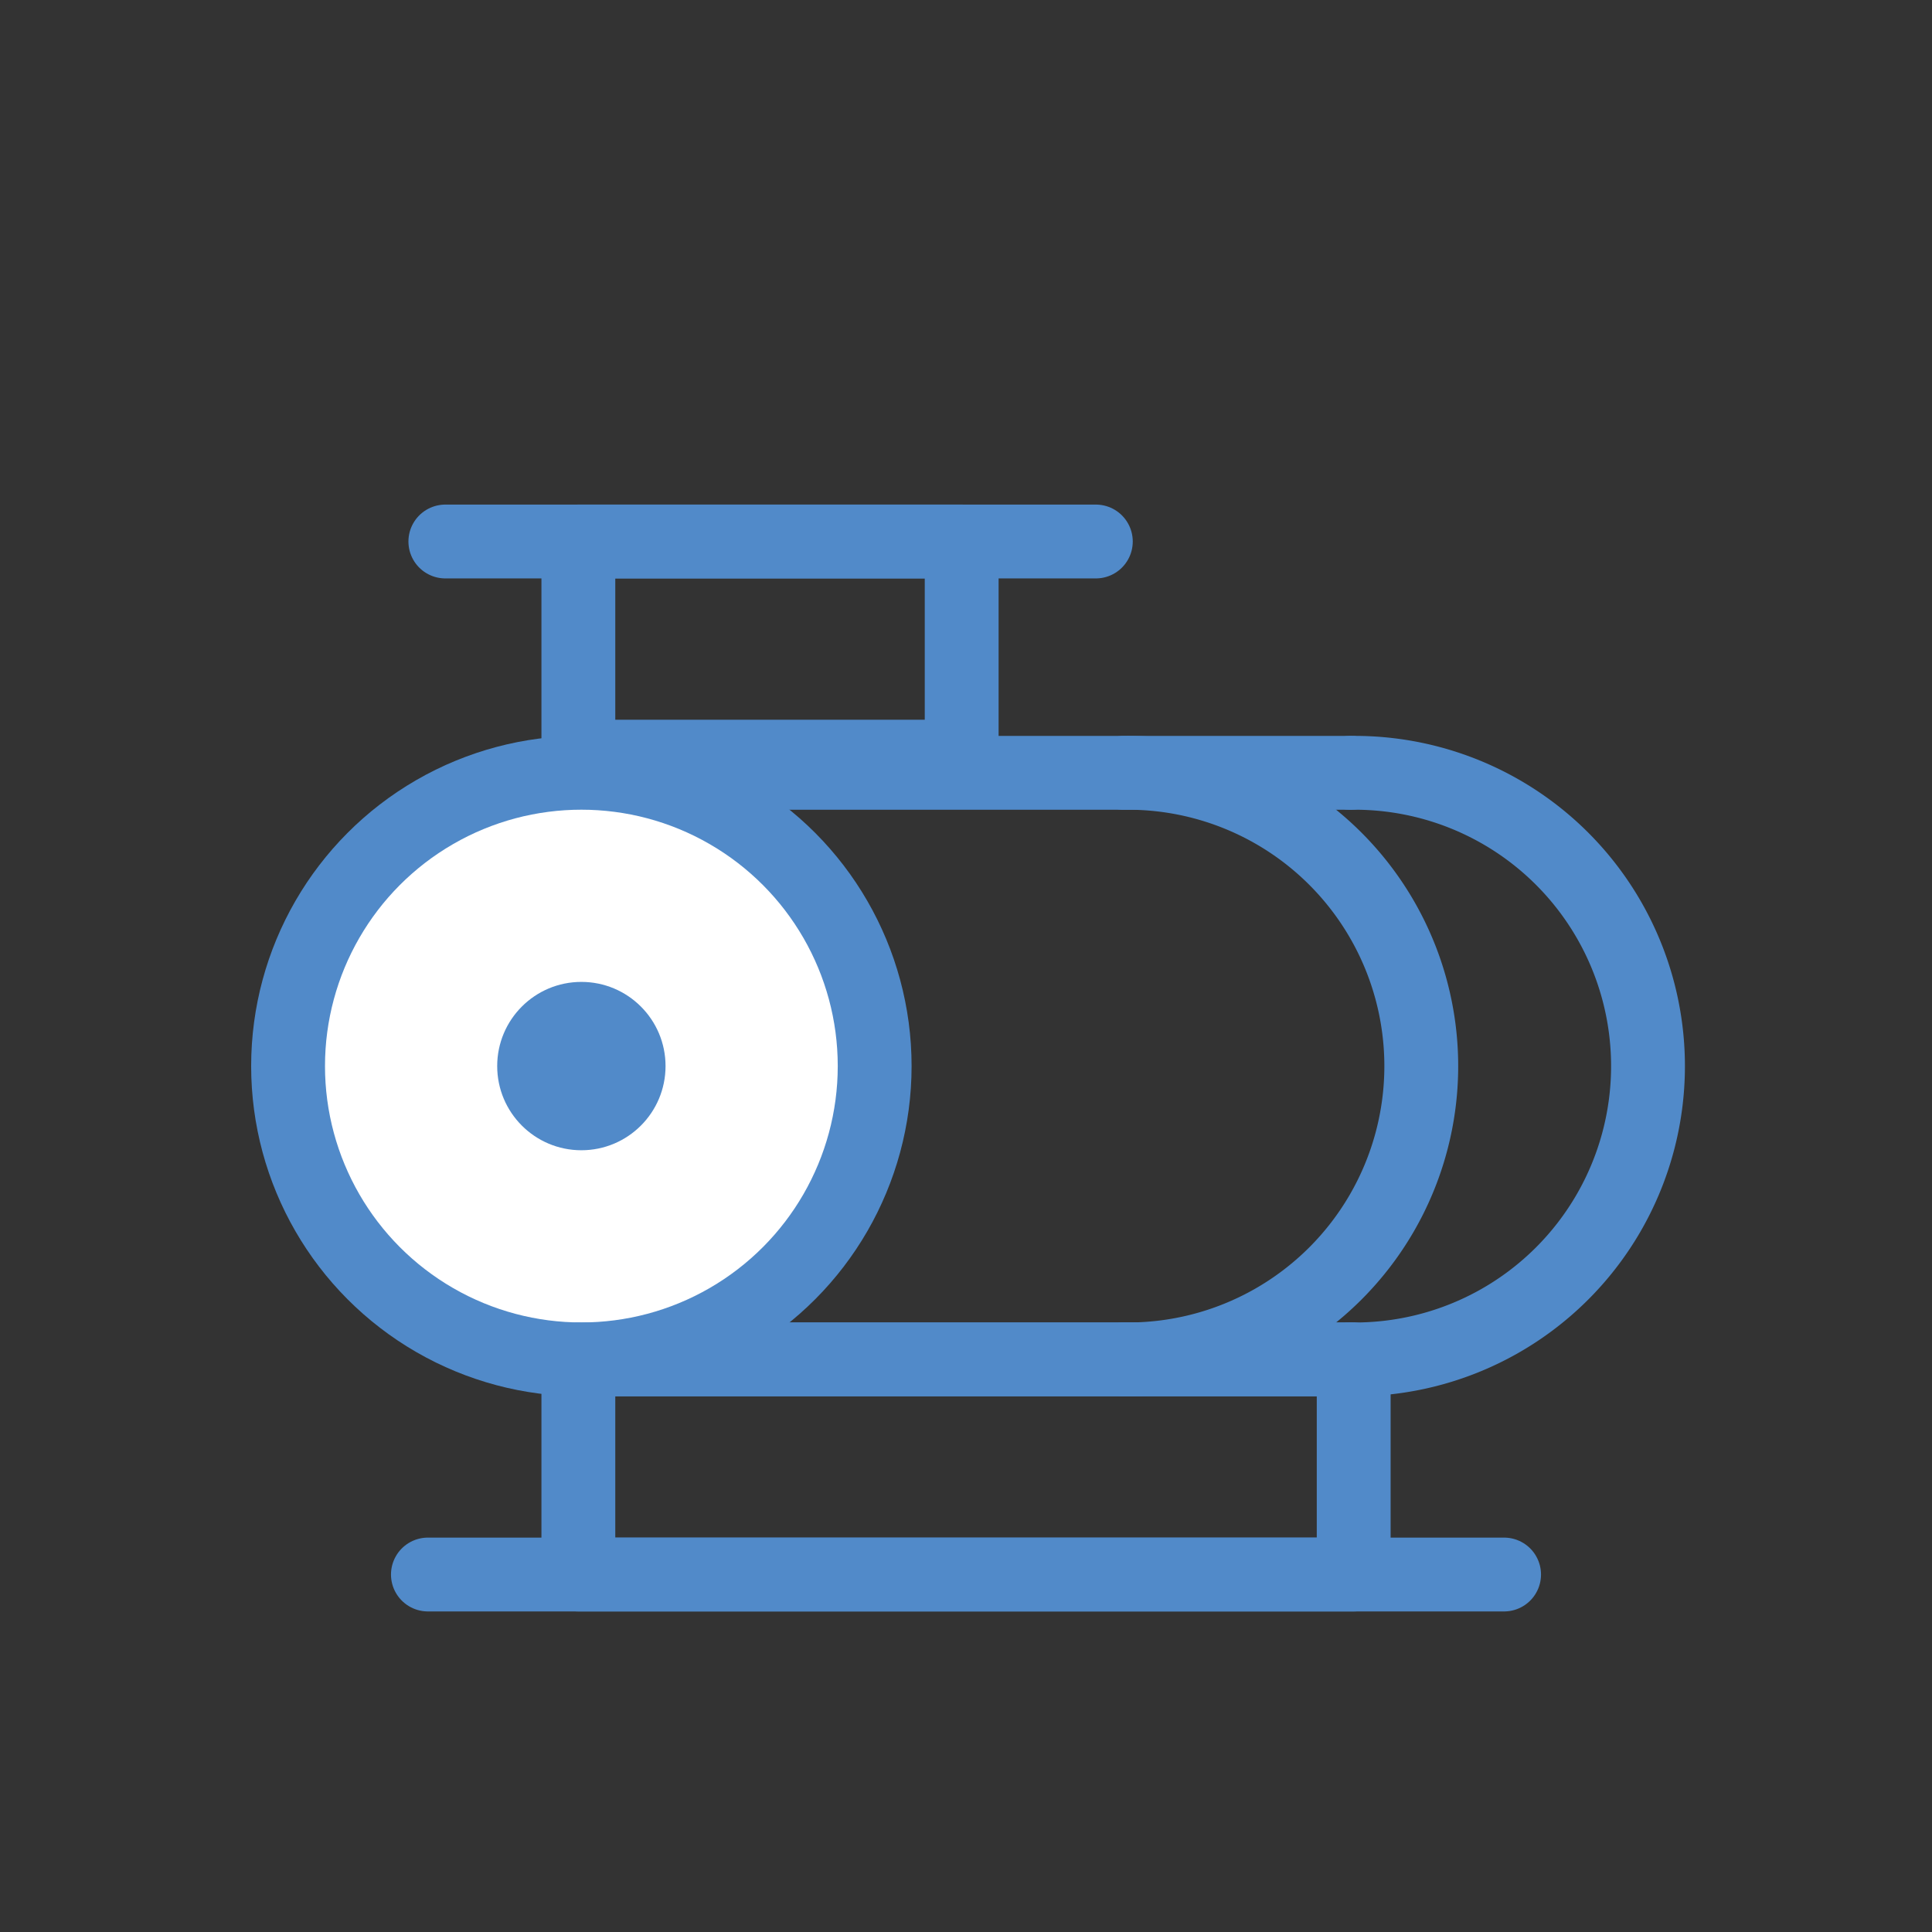 <svg xmlns="http://www.w3.org/2000/svg" viewBox="0 0 340.16 340.16"><rect x="0" y="0" width="340.16" height="340.16" fill="#333333" stroke="none"/><defs><style>.cls-1{fill:none;}.cls-1,.cls-2{stroke:#518ac9;stroke-linecap:round;stroke-linejoin:round;stroke-width:13px;}.cls-2{fill:#fff;}.cls-3{fill:#518ac9;}</style></defs><g id="Capa_1" data-name="Capa 1"><rect class="cls-1" x="116.63" y="80.54" width="37.88" height="67.49" transform="translate(21.29 249.85) rotate(-90)"/><path class="cls-1" d="M237.8,136.07a51.64,51.64,0,1,1,0,103.27"/><path class="cls-1" d="M197.88,136.07a51.64,51.64,0,1,1,0,103.27"/><line class="cls-1" x1="237.8" y1="136.07" x2="102.36" y2="136.07"/><line class="cls-1" x1="237.8" y1="239.34" x2="102.36" y2="239.34"/><circle class="cls-2" cx="102.36" cy="187.7" r="51.64"/><circle class="cls-3" cx="102.36" cy="187.7" r="14.82"/><rect class="cls-1" x="151.14" y="190.03" width="37.88" height="136.51" transform="translate(-88.2 428.36) rotate(-90)"/><line class="cls-1" x1="75.34" y1="277.22" x2="264.82" y2="277.22"/><line class="cls-1" x1="78.41" y1="95.34" x2="192.94" y2="95.34"/></g></svg>